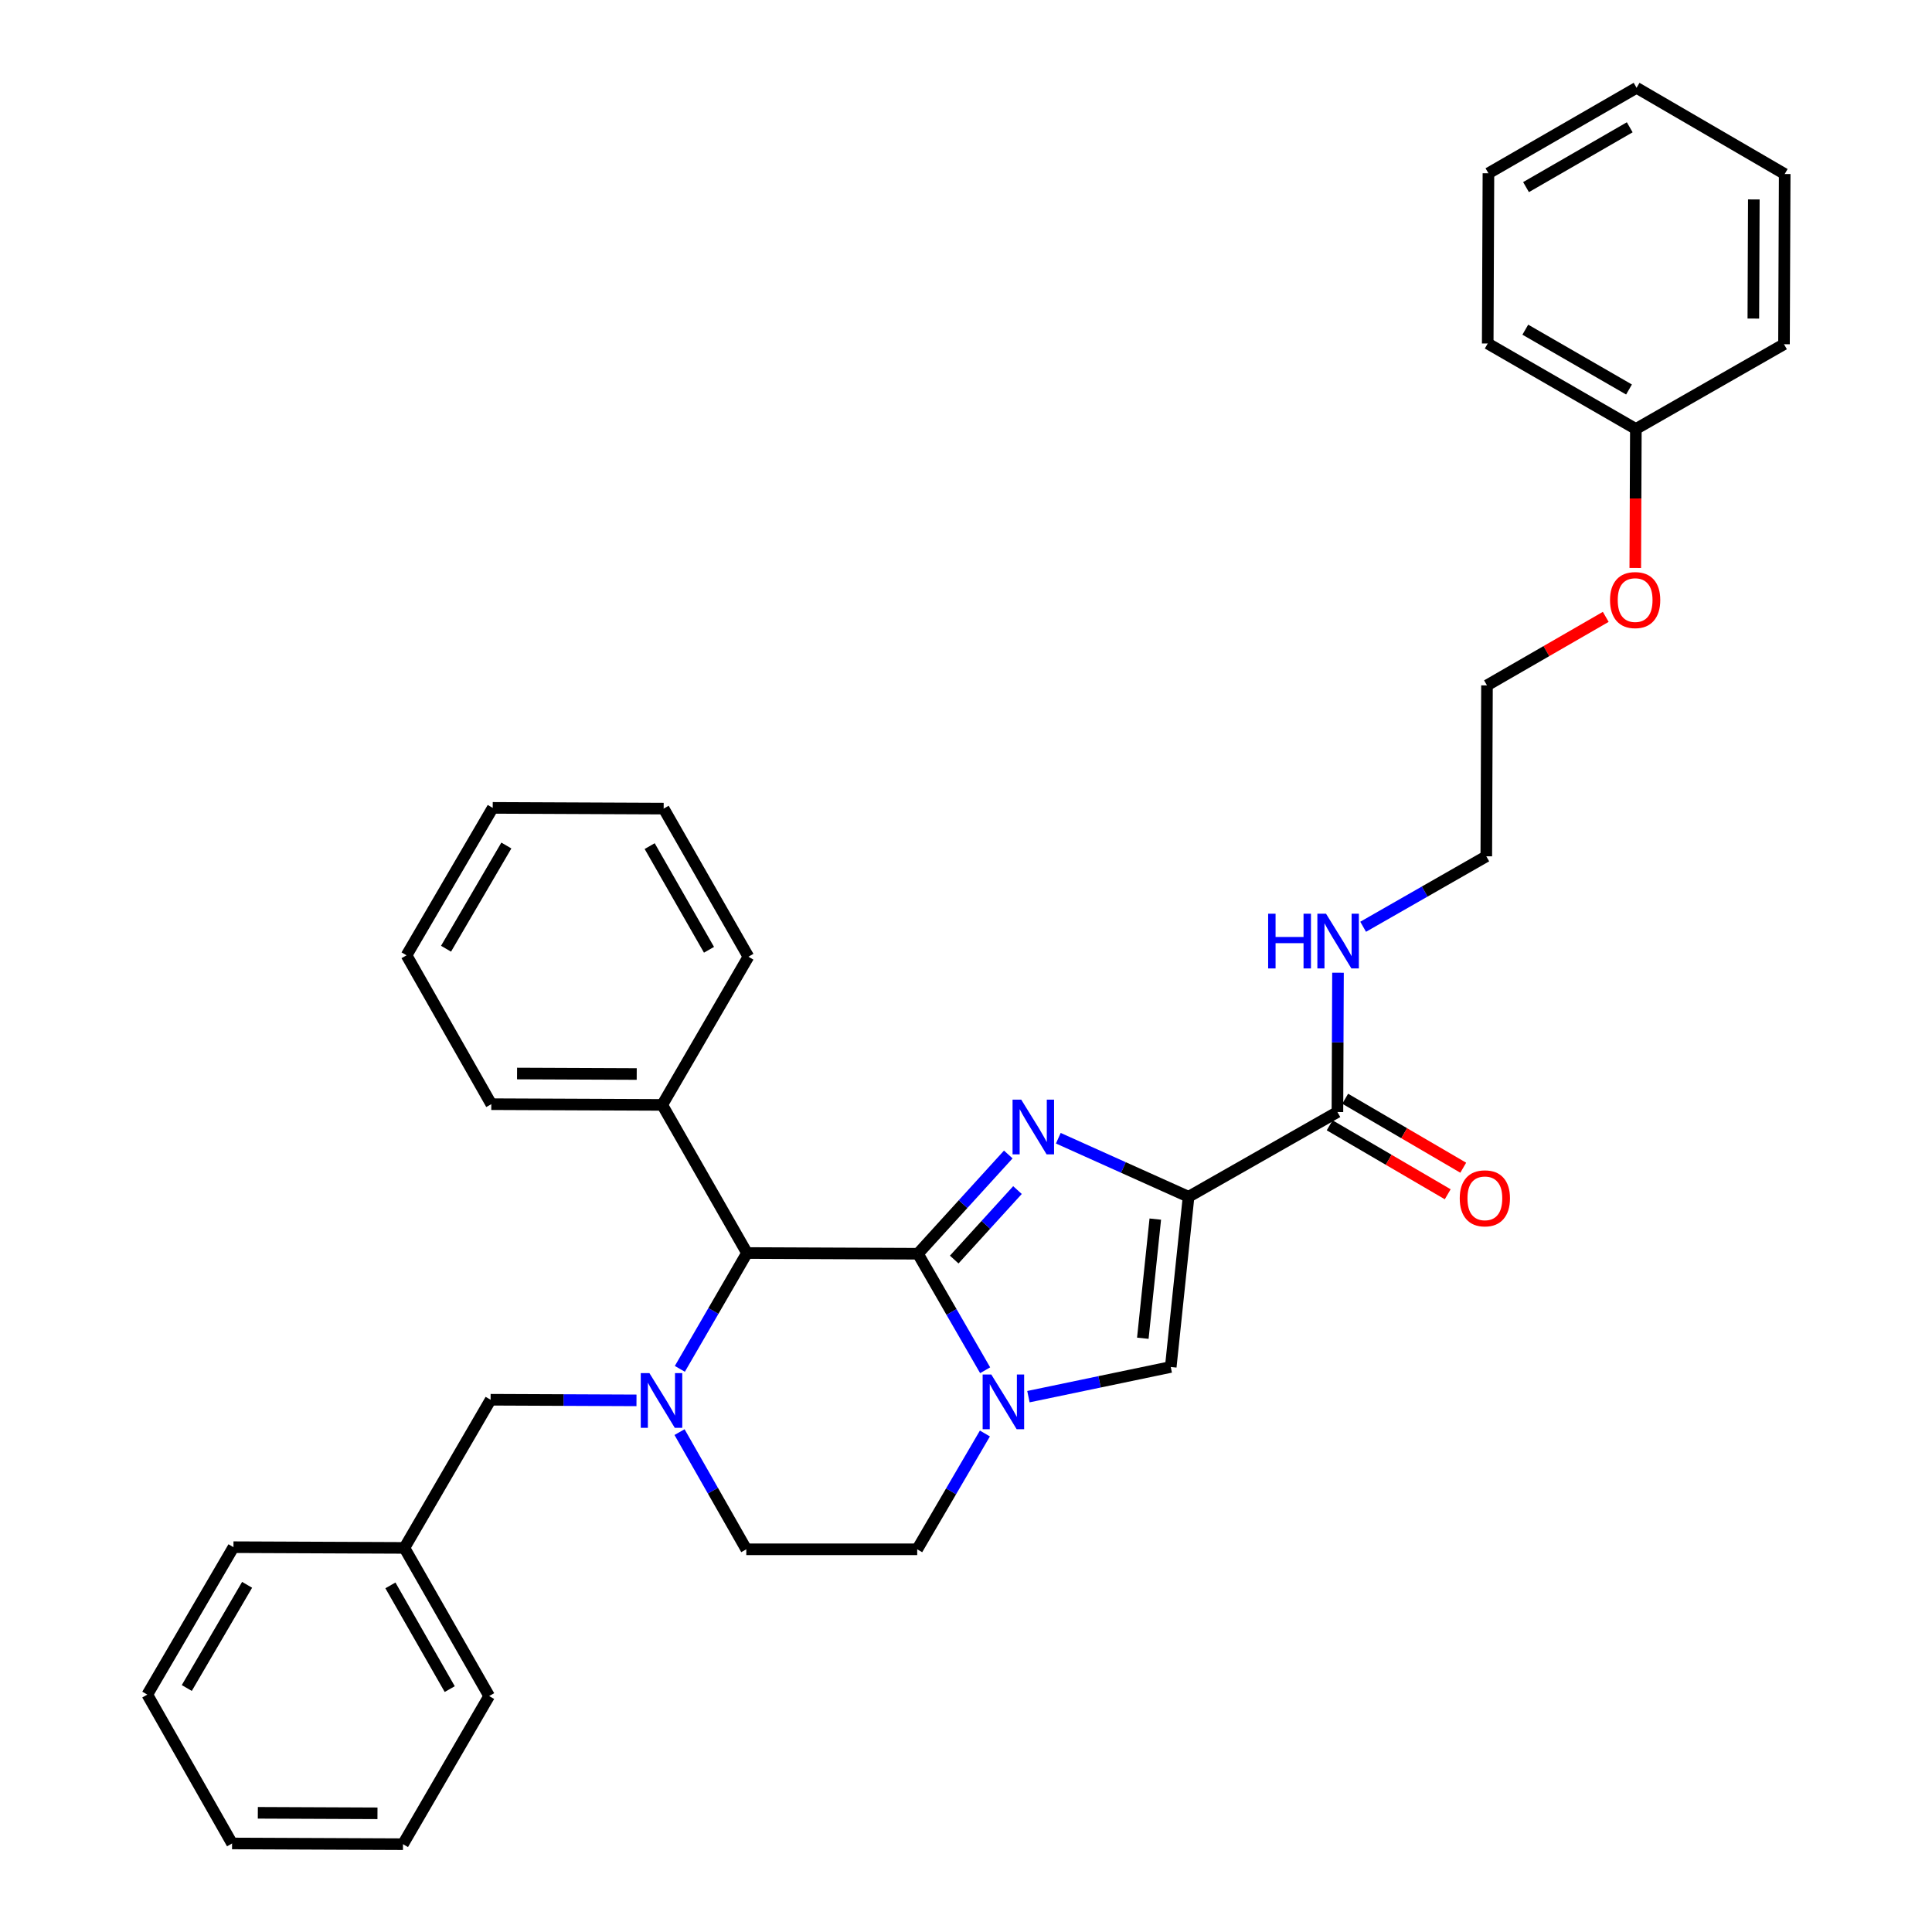<?xml version='1.0' encoding='iso-8859-1'?>
<svg version='1.1' baseProfile='full'
              xmlns='http://www.w3.org/2000/svg'
                      xmlns:rdkit='http://www.rdkit.org/xml'
                      xmlns:xlink='http://www.w3.org/1999/xlink'
                  xml:space='preserve'
width='1000px' height='1000px' viewBox='0 0 1000 1000'>
<!-- END OF HEADER -->
<rect style='opacity:1.0;fill:#FFFFFF;stroke:none' width='1000' height='1000' x='0' y='0'> </rect>
<path class='bond-0' d='M 475.113,648.932 L 498.497,623.244' style='fill:none;fill-rule:evenodd;stroke:#000000;stroke-width:6px;stroke-linecap:butt;stroke-linejoin:miter;stroke-opacity:1' />
<path class='bond-0' d='M 498.497,623.244 L 521.882,597.556' style='fill:none;fill-rule:evenodd;stroke:#0000FF;stroke-width:6px;stroke-linecap:butt;stroke-linejoin:miter;stroke-opacity:1' />
<path class='bond-0' d='M 493.905,651.946 L 510.274,633.964' style='fill:none;fill-rule:evenodd;stroke:#000000;stroke-width:6px;stroke-linecap:butt;stroke-linejoin:miter;stroke-opacity:1' />
<path class='bond-0' d='M 510.274,633.964 L 526.643,615.983' style='fill:none;fill-rule:evenodd;stroke:#0000FF;stroke-width:6px;stroke-linecap:butt;stroke-linejoin:miter;stroke-opacity:1' />
<path class='bond-2' d='M 475.113,648.932 L 492.511,679.084' style='fill:none;fill-rule:evenodd;stroke:#000000;stroke-width:6px;stroke-linecap:butt;stroke-linejoin:miter;stroke-opacity:1' />
<path class='bond-2' d='M 492.511,679.084 L 509.91,709.236' style='fill:none;fill-rule:evenodd;stroke:#0000FF;stroke-width:6px;stroke-linecap:butt;stroke-linejoin:miter;stroke-opacity:1' />
<path class='bond-5' d='M 475.113,648.932 L 386.651,648.56' style='fill:none;fill-rule:evenodd;stroke:#000000;stroke-width:6px;stroke-linecap:butt;stroke-linejoin:miter;stroke-opacity:1' />
<path class='bond-1' d='M 547.782,589.14 L 581.49,604.292' style='fill:none;fill-rule:evenodd;stroke:#0000FF;stroke-width:6px;stroke-linecap:butt;stroke-linejoin:miter;stroke-opacity:1' />
<path class='bond-1' d='M 581.49,604.292 L 615.198,619.444' style='fill:none;fill-rule:evenodd;stroke:#000000;stroke-width:6px;stroke-linecap:butt;stroke-linejoin:miter;stroke-opacity:1' />
<path class='bond-6' d='M 615.198,619.444 L 692.247,575.581' style='fill:none;fill-rule:evenodd;stroke:#000000;stroke-width:6px;stroke-linecap:butt;stroke-linejoin:miter;stroke-opacity:1' />
<path class='bond-34' d='M 615.198,619.444 L 605.979,707.544' style='fill:none;fill-rule:evenodd;stroke:#000000;stroke-width:6px;stroke-linecap:butt;stroke-linejoin:miter;stroke-opacity:1' />
<path class='bond-34' d='M 597.977,631.002 L 591.524,692.672' style='fill:none;fill-rule:evenodd;stroke:#000000;stroke-width:6px;stroke-linecap:butt;stroke-linejoin:miter;stroke-opacity:1' />
<path class='bond-4' d='M 532.31,722.908 L 569.144,715.226' style='fill:none;fill-rule:evenodd;stroke:#0000FF;stroke-width:6px;stroke-linecap:butt;stroke-linejoin:miter;stroke-opacity:1' />
<path class='bond-4' d='M 569.144,715.226 L 605.979,707.544' style='fill:none;fill-rule:evenodd;stroke:#000000;stroke-width:6px;stroke-linecap:butt;stroke-linejoin:miter;stroke-opacity:1' />
<path class='bond-9' d='M 509.786,741.979 L 492.264,771.947' style='fill:none;fill-rule:evenodd;stroke:#0000FF;stroke-width:6px;stroke-linecap:butt;stroke-linejoin:miter;stroke-opacity:1' />
<path class='bond-9' d='M 492.264,771.947 L 474.742,801.916' style='fill:none;fill-rule:evenodd;stroke:#000000;stroke-width:6px;stroke-linecap:butt;stroke-linejoin:miter;stroke-opacity:1' />
<path class='bond-3' d='M 351.887,708.518 L 369.269,678.539' style='fill:none;fill-rule:evenodd;stroke:#0000FF;stroke-width:6px;stroke-linecap:butt;stroke-linejoin:miter;stroke-opacity:1' />
<path class='bond-3' d='M 369.269,678.539 L 386.651,648.56' style='fill:none;fill-rule:evenodd;stroke:#000000;stroke-width:6px;stroke-linecap:butt;stroke-linejoin:miter;stroke-opacity:1' />
<path class='bond-7' d='M 329.446,724.828 L 291.691,724.666' style='fill:none;fill-rule:evenodd;stroke:#0000FF;stroke-width:6px;stroke-linecap:butt;stroke-linejoin:miter;stroke-opacity:1' />
<path class='bond-7' d='M 291.691,724.666 L 253.936,724.504' style='fill:none;fill-rule:evenodd;stroke:#000000;stroke-width:6px;stroke-linecap:butt;stroke-linejoin:miter;stroke-opacity:1' />
<path class='bond-8' d='M 351.727,741.26 L 369.003,771.588' style='fill:none;fill-rule:evenodd;stroke:#0000FF;stroke-width:6px;stroke-linecap:butt;stroke-linejoin:miter;stroke-opacity:1' />
<path class='bond-8' d='M 369.003,771.588 L 386.28,801.916' style='fill:none;fill-rule:evenodd;stroke:#000000;stroke-width:6px;stroke-linecap:butt;stroke-linejoin:miter;stroke-opacity:1' />
<path class='bond-11' d='M 386.651,648.56 L 342.77,571.891' style='fill:none;fill-rule:evenodd;stroke:#000000;stroke-width:6px;stroke-linecap:butt;stroke-linejoin:miter;stroke-opacity:1' />
<path class='bond-10' d='M 688.23,582.456 L 718.783,600.307' style='fill:none;fill-rule:evenodd;stroke:#000000;stroke-width:6px;stroke-linecap:butt;stroke-linejoin:miter;stroke-opacity:1' />
<path class='bond-10' d='M 718.783,600.307 L 749.336,618.158' style='fill:none;fill-rule:evenodd;stroke:#FF0000;stroke-width:6px;stroke-linecap:butt;stroke-linejoin:miter;stroke-opacity:1' />
<path class='bond-10' d='M 696.264,568.706 L 726.817,586.557' style='fill:none;fill-rule:evenodd;stroke:#000000;stroke-width:6px;stroke-linecap:butt;stroke-linejoin:miter;stroke-opacity:1' />
<path class='bond-10' d='M 726.817,586.557 L 757.369,604.408' style='fill:none;fill-rule:evenodd;stroke:#FF0000;stroke-width:6px;stroke-linecap:butt;stroke-linejoin:miter;stroke-opacity:1' />
<path class='bond-12' d='M 692.247,575.581 L 692.395,539.527' style='fill:none;fill-rule:evenodd;stroke:#000000;stroke-width:6px;stroke-linecap:butt;stroke-linejoin:miter;stroke-opacity:1' />
<path class='bond-12' d='M 692.395,539.527 L 692.543,503.473' style='fill:none;fill-rule:evenodd;stroke:#0000FF;stroke-width:6px;stroke-linecap:butt;stroke-linejoin:miter;stroke-opacity:1' />
<path class='bond-13' d='M 253.936,724.504 L 209.32,801.19' style='fill:none;fill-rule:evenodd;stroke:#000000;stroke-width:6px;stroke-linecap:butt;stroke-linejoin:miter;stroke-opacity:1' />
<path class='bond-33' d='M 386.28,801.916 L 474.742,801.916' style='fill:none;fill-rule:evenodd;stroke:#000000;stroke-width:6px;stroke-linecap:butt;stroke-linejoin:miter;stroke-opacity:1' />
<path class='bond-16' d='M 342.77,571.891 L 254.29,571.52' style='fill:none;fill-rule:evenodd;stroke:#000000;stroke-width:6px;stroke-linecap:butt;stroke-linejoin:miter;stroke-opacity:1' />
<path class='bond-16' d='M 329.565,555.911 L 267.629,555.651' style='fill:none;fill-rule:evenodd;stroke:#000000;stroke-width:6px;stroke-linecap:butt;stroke-linejoin:miter;stroke-opacity:1' />
<path class='bond-17' d='M 342.77,571.891 L 387.377,495.196' style='fill:none;fill-rule:evenodd;stroke:#000000;stroke-width:6px;stroke-linecap:butt;stroke-linejoin:miter;stroke-opacity:1' />
<path class='bond-18' d='M 705.559,479.694 L 737.432,461.461' style='fill:none;fill-rule:evenodd;stroke:#0000FF;stroke-width:6px;stroke-linecap:butt;stroke-linejoin:miter;stroke-opacity:1' />
<path class='bond-18' d='M 737.432,461.461 L 769.305,443.228' style='fill:none;fill-rule:evenodd;stroke:#000000;stroke-width:6px;stroke-linecap:butt;stroke-linejoin:miter;stroke-opacity:1' />
<path class='bond-20' d='M 209.32,801.19 L 253.184,877.868' style='fill:none;fill-rule:evenodd;stroke:#000000;stroke-width:6px;stroke-linecap:butt;stroke-linejoin:miter;stroke-opacity:1' />
<path class='bond-20' d='M 202.077,820.599 L 232.782,874.274' style='fill:none;fill-rule:evenodd;stroke:#000000;stroke-width:6px;stroke-linecap:butt;stroke-linejoin:miter;stroke-opacity:1' />
<path class='bond-21' d='M 209.32,801.19 L 120.841,800.819' style='fill:none;fill-rule:evenodd;stroke:#000000;stroke-width:6px;stroke-linecap:butt;stroke-linejoin:miter;stroke-opacity:1' />
<path class='bond-14' d='M 846.717,222.033 L 846.566,258.007' style='fill:none;fill-rule:evenodd;stroke:#000000;stroke-width:6px;stroke-linecap:butt;stroke-linejoin:miter;stroke-opacity:1' />
<path class='bond-14' d='M 846.566,258.007 L 846.415,293.981' style='fill:none;fill-rule:evenodd;stroke:#FF0000;stroke-width:6px;stroke-linecap:butt;stroke-linejoin:miter;stroke-opacity:1' />
<path class='bond-22' d='M 846.717,222.033 L 770.04,177.798' style='fill:none;fill-rule:evenodd;stroke:#000000;stroke-width:6px;stroke-linecap:butt;stroke-linejoin:miter;stroke-opacity:1' />
<path class='bond-22' d='M 843.173,201.604 L 789.499,170.639' style='fill:none;fill-rule:evenodd;stroke:#000000;stroke-width:6px;stroke-linecap:butt;stroke-linejoin:miter;stroke-opacity:1' />
<path class='bond-23' d='M 846.717,222.033 L 923.395,178.17' style='fill:none;fill-rule:evenodd;stroke:#000000;stroke-width:6px;stroke-linecap:butt;stroke-linejoin:miter;stroke-opacity:1' />
<path class='bond-15' d='M 831.132,319.289 L 800.396,337.019' style='fill:none;fill-rule:evenodd;stroke:#FF0000;stroke-width:6px;stroke-linecap:butt;stroke-linejoin:miter;stroke-opacity:1' />
<path class='bond-15' d='M 800.396,337.019 L 769.659,354.749' style='fill:none;fill-rule:evenodd;stroke:#000000;stroke-width:6px;stroke-linecap:butt;stroke-linejoin:miter;stroke-opacity:1' />
<path class='bond-24' d='M 254.29,571.52 L 210.426,494.471' style='fill:none;fill-rule:evenodd;stroke:#000000;stroke-width:6px;stroke-linecap:butt;stroke-linejoin:miter;stroke-opacity:1' />
<path class='bond-25' d='M 387.377,495.196 L 343.513,418.536' style='fill:none;fill-rule:evenodd;stroke:#000000;stroke-width:6px;stroke-linecap:butt;stroke-linejoin:miter;stroke-opacity:1' />
<path class='bond-25' d='M 366.975,491.606 L 336.27,437.944' style='fill:none;fill-rule:evenodd;stroke:#000000;stroke-width:6px;stroke-linecap:butt;stroke-linejoin:miter;stroke-opacity:1' />
<path class='bond-19' d='M 769.305,443.228 L 769.659,354.749' style='fill:none;fill-rule:evenodd;stroke:#000000;stroke-width:6px;stroke-linecap:butt;stroke-linejoin:miter;stroke-opacity:1' />
<path class='bond-27' d='M 253.184,877.868 L 208.586,954.545' style='fill:none;fill-rule:evenodd;stroke:#000000;stroke-width:6px;stroke-linecap:butt;stroke-linejoin:miter;stroke-opacity:1' />
<path class='bond-28' d='M 120.841,800.819 L 76.242,877.125' style='fill:none;fill-rule:evenodd;stroke:#000000;stroke-width:6px;stroke-linecap:butt;stroke-linejoin:miter;stroke-opacity:1' />
<path class='bond-28' d='M 127.9,820.3 L 96.681,873.714' style='fill:none;fill-rule:evenodd;stroke:#000000;stroke-width:6px;stroke-linecap:butt;stroke-linejoin:miter;stroke-opacity:1' />
<path class='bond-29' d='M 770.04,177.798 L 770.411,89.69' style='fill:none;fill-rule:evenodd;stroke:#000000;stroke-width:6px;stroke-linecap:butt;stroke-linejoin:miter;stroke-opacity:1' />
<path class='bond-26' d='M 923.395,178.17 L 923.758,90.07' style='fill:none;fill-rule:evenodd;stroke:#000000;stroke-width:6px;stroke-linecap:butt;stroke-linejoin:miter;stroke-opacity:1' />
<path class='bond-26' d='M 907.525,164.889 L 907.779,103.22' style='fill:none;fill-rule:evenodd;stroke:#000000;stroke-width:6px;stroke-linecap:butt;stroke-linejoin:miter;stroke-opacity:1' />
<path class='bond-35' d='M 210.426,494.471 L 255.033,418.156' style='fill:none;fill-rule:evenodd;stroke:#000000;stroke-width:6px;stroke-linecap:butt;stroke-linejoin:miter;stroke-opacity:1' />
<path class='bond-35' d='M 230.866,491.059 L 262.09,437.639' style='fill:none;fill-rule:evenodd;stroke:#000000;stroke-width:6px;stroke-linecap:butt;stroke-linejoin:miter;stroke-opacity:1' />
<path class='bond-31' d='M 343.513,418.536 L 255.033,418.156' style='fill:none;fill-rule:evenodd;stroke:#000000;stroke-width:6px;stroke-linecap:butt;stroke-linejoin:miter;stroke-opacity:1' />
<path class='bond-32' d='M 923.758,90.07 L 847.089,45.455' style='fill:none;fill-rule:evenodd;stroke:#000000;stroke-width:6px;stroke-linecap:butt;stroke-linejoin:miter;stroke-opacity:1' />
<path class='bond-36' d='M 208.586,954.545 L 120.115,954.174' style='fill:none;fill-rule:evenodd;stroke:#000000;stroke-width:6px;stroke-linecap:butt;stroke-linejoin:miter;stroke-opacity:1' />
<path class='bond-36' d='M 195.382,938.565 L 133.453,938.305' style='fill:none;fill-rule:evenodd;stroke:#000000;stroke-width:6px;stroke-linecap:butt;stroke-linejoin:miter;stroke-opacity:1' />
<path class='bond-30' d='M 76.242,877.125 L 120.115,954.174' style='fill:none;fill-rule:evenodd;stroke:#000000;stroke-width:6px;stroke-linecap:butt;stroke-linejoin:miter;stroke-opacity:1' />
<path class='bond-37' d='M 770.411,89.69 L 847.089,45.455' style='fill:none;fill-rule:evenodd;stroke:#000000;stroke-width:6px;stroke-linecap:butt;stroke-linejoin:miter;stroke-opacity:1' />
<path class='bond-37' d='M 789.87,96.849 L 843.545,65.884' style='fill:none;fill-rule:evenodd;stroke:#000000;stroke-width:6px;stroke-linecap:butt;stroke-linejoin:miter;stroke-opacity:1' />
<path  class='atom-1' d='M 528.58 569.162
L 537.86 584.162
Q 538.78 585.642, 540.26 588.322
Q 541.74 591.002, 541.82 591.162
L 541.82 569.162
L 545.58 569.162
L 545.58 597.482
L 541.7 597.482
L 531.74 581.082
Q 530.58 579.162, 529.34 576.962
Q 528.14 574.762, 527.78 574.082
L 527.78 597.482
L 524.1 597.482
L 524.1 569.162
L 528.58 569.162
' fill='#0000FF'/>
<path  class='atom-3' d='M 513.097 711.449
L 522.377 726.449
Q 523.297 727.929, 524.777 730.609
Q 526.257 733.289, 526.337 733.449
L 526.337 711.449
L 530.097 711.449
L 530.097 739.769
L 526.217 739.769
L 516.257 723.369
Q 515.097 721.449, 513.857 719.249
Q 512.657 717.049, 512.297 716.369
L 512.297 739.769
L 508.617 739.769
L 508.617 711.449
L 513.097 711.449
' fill='#0000FF'/>
<path  class='atom-4' d='M 336.138 710.724
L 345.418 725.724
Q 346.338 727.204, 347.818 729.884
Q 349.298 732.564, 349.378 732.724
L 349.378 710.724
L 353.138 710.724
L 353.138 739.044
L 349.258 739.044
L 339.298 722.644
Q 338.138 720.724, 336.898 718.524
Q 335.698 716.324, 335.338 715.644
L 335.338 739.044
L 331.658 739.044
L 331.658 710.724
L 336.138 710.724
' fill='#0000FF'/>
<path  class='atom-11' d='M 755.562 620.25
Q 755.562 613.45, 758.922 609.65
Q 762.282 605.85, 768.562 605.85
Q 774.842 605.85, 778.202 609.65
Q 781.562 613.45, 781.562 620.25
Q 781.562 627.13, 778.162 631.05
Q 774.762 634.93, 768.562 634.93
Q 762.322 634.93, 758.922 631.05
Q 755.562 627.17, 755.562 620.25
M 768.562 631.73
Q 772.882 631.73, 775.202 628.85
Q 777.562 625.93, 777.562 620.25
Q 777.562 614.69, 775.202 611.89
Q 772.882 609.05, 768.562 609.05
Q 764.242 609.05, 761.882 611.85
Q 759.562 614.65, 759.562 620.25
Q 759.562 625.97, 761.882 628.85
Q 764.242 631.73, 768.562 631.73
' fill='#FF0000'/>
<path  class='atom-13' d='M 656.39 472.941
L 660.23 472.941
L 660.23 484.981
L 674.71 484.981
L 674.71 472.941
L 678.55 472.941
L 678.55 501.261
L 674.71 501.261
L 674.71 488.181
L 660.23 488.181
L 660.23 501.261
L 656.39 501.261
L 656.39 472.941
' fill='#0000FF'/>
<path  class='atom-13' d='M 686.35 472.941
L 695.63 487.941
Q 696.55 489.421, 698.03 492.101
Q 699.51 494.781, 699.59 494.941
L 699.59 472.941
L 703.35 472.941
L 703.35 501.261
L 699.47 501.261
L 689.51 484.861
Q 688.35 482.941, 687.11 480.741
Q 685.91 478.541, 685.55 477.861
L 685.55 501.261
L 681.87 501.261
L 681.87 472.941
L 686.35 472.941
' fill='#0000FF'/>
<path  class='atom-16' d='M 833.346 310.593
Q 833.346 303.793, 836.706 299.993
Q 840.066 296.193, 846.346 296.193
Q 852.626 296.193, 855.986 299.993
Q 859.346 303.793, 859.346 310.593
Q 859.346 317.473, 855.946 321.393
Q 852.546 325.273, 846.346 325.273
Q 840.106 325.273, 836.706 321.393
Q 833.346 317.513, 833.346 310.593
M 846.346 322.073
Q 850.666 322.073, 852.986 319.193
Q 855.346 316.273, 855.346 310.593
Q 855.346 305.033, 852.986 302.233
Q 850.666 299.393, 846.346 299.393
Q 842.026 299.393, 839.666 302.193
Q 837.346 304.993, 837.346 310.593
Q 837.346 316.313, 839.666 319.193
Q 842.026 322.073, 846.346 322.073
' fill='#FF0000'/>
</svg>
